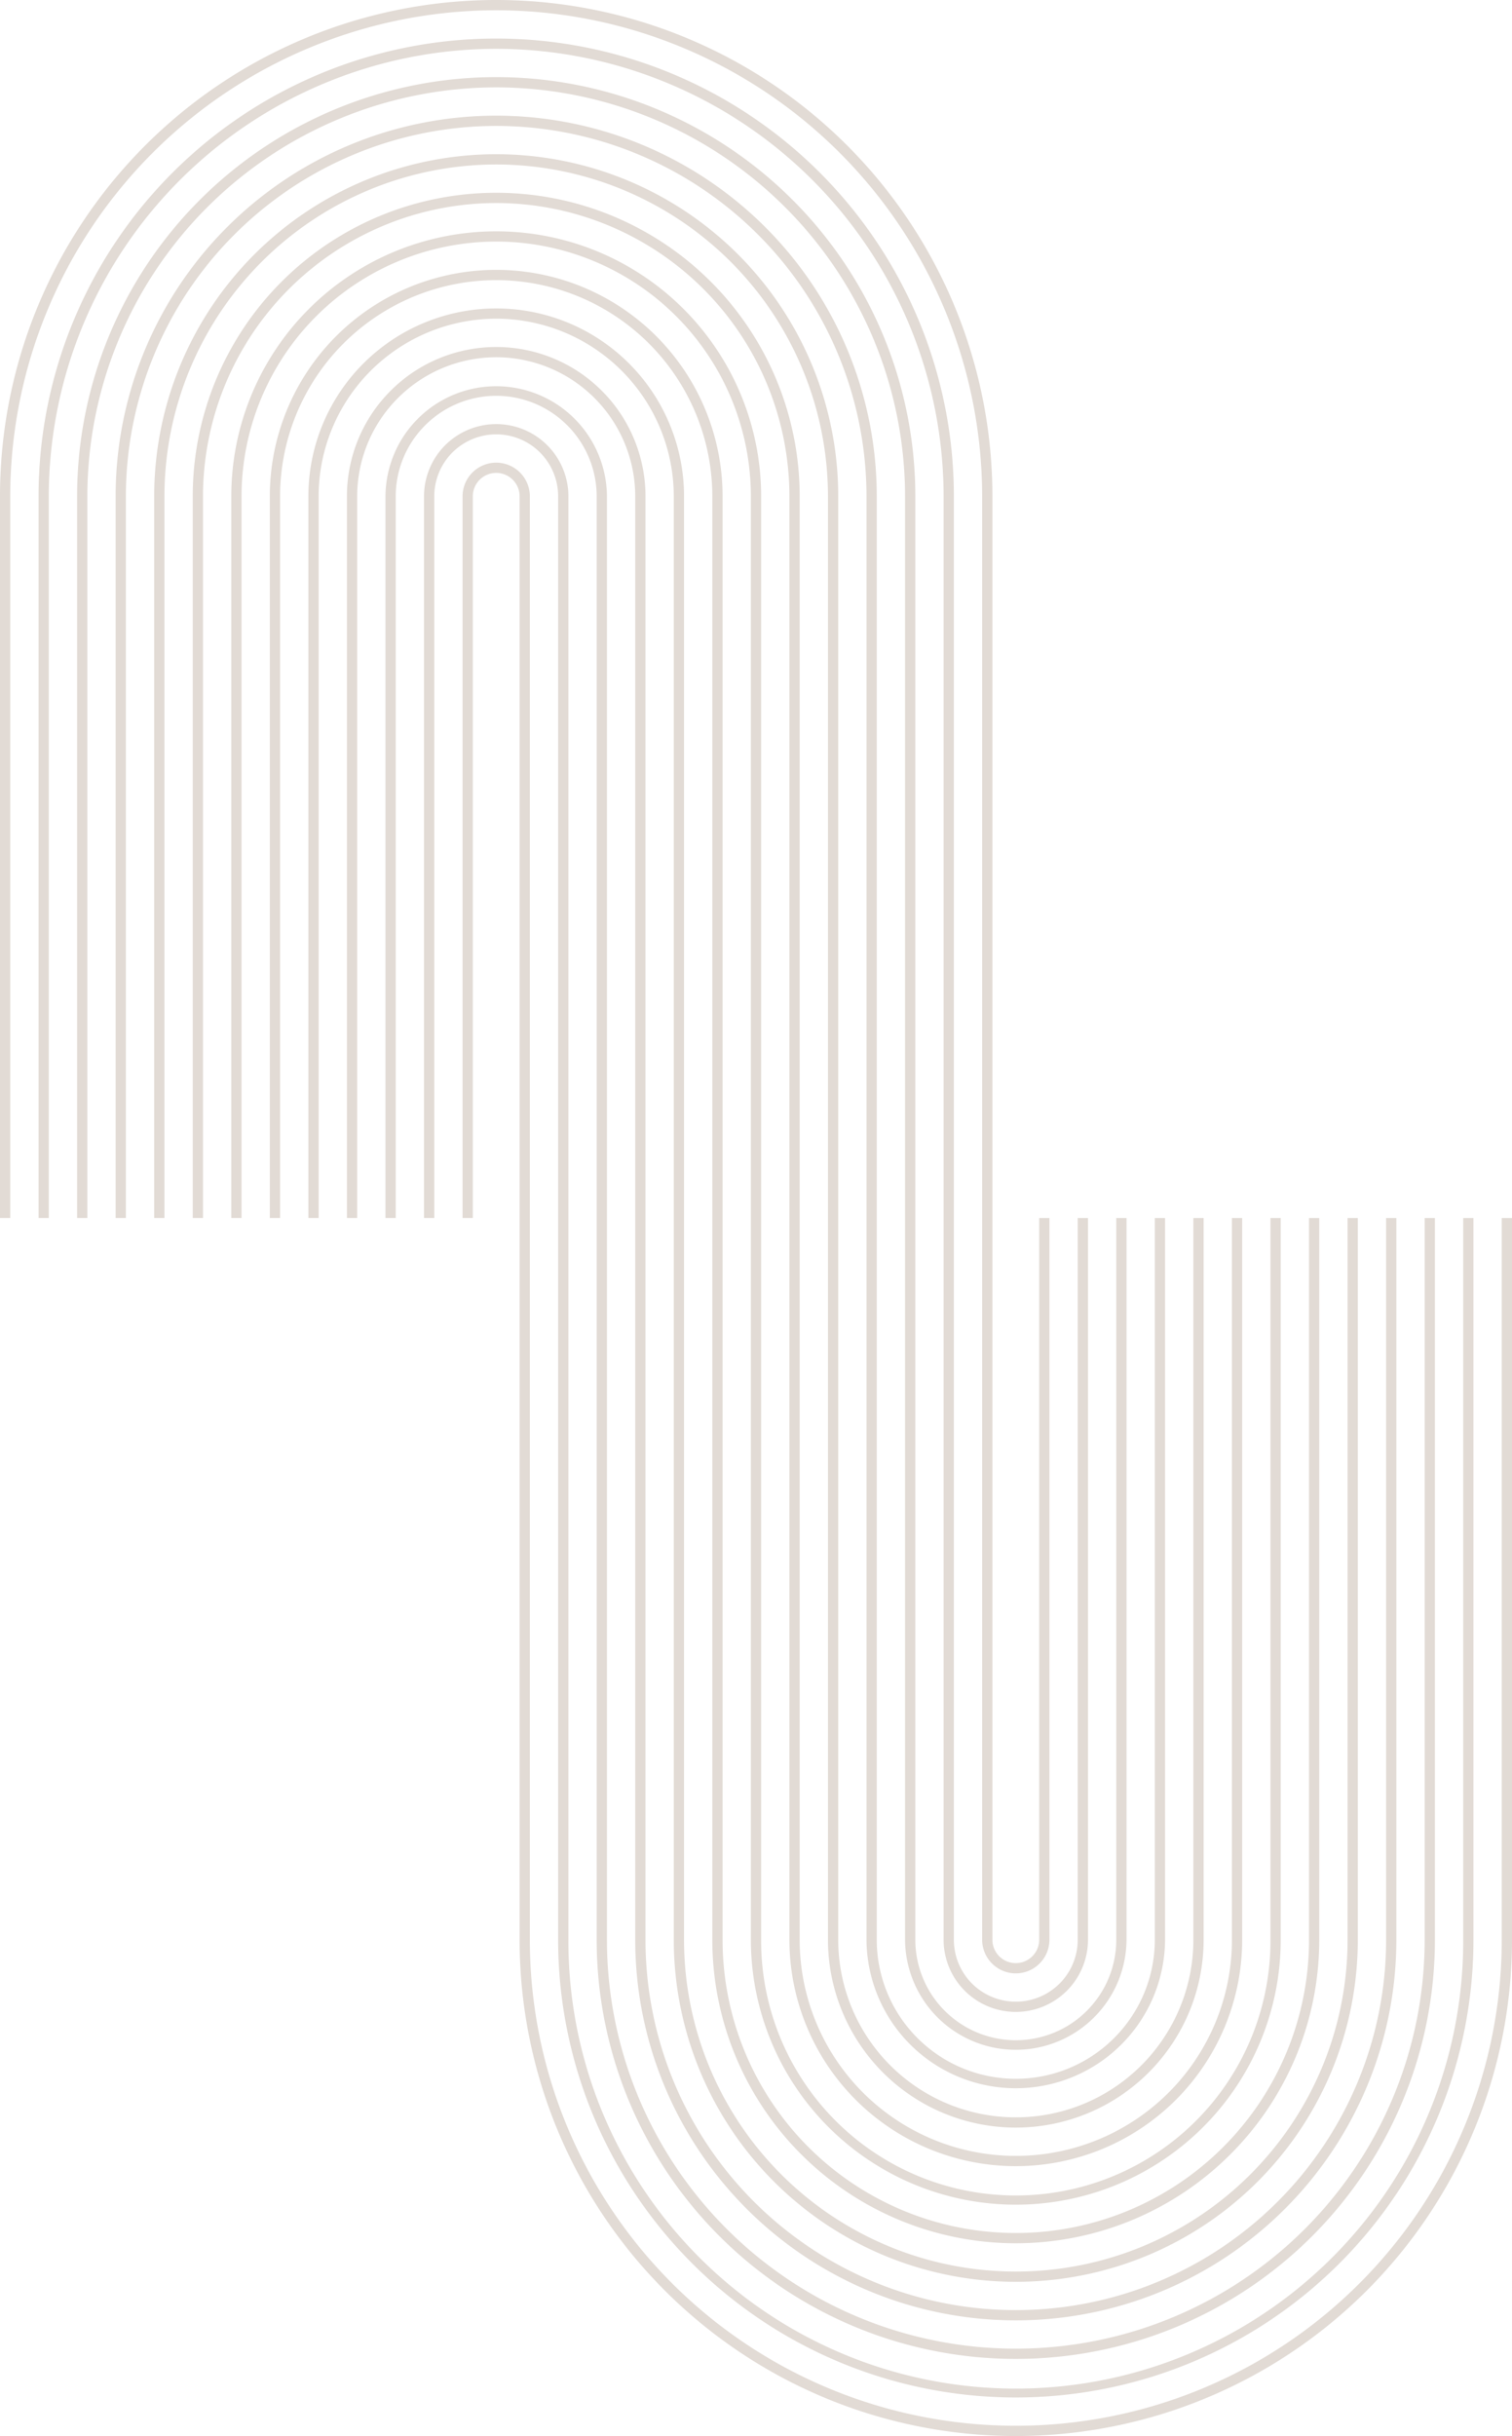 <svg xmlns="http://www.w3.org/2000/svg" width="355.131" height="572.052" viewBox="0 0 355.131 572.052">
  <g id="Grupo_6154" data-name="Grupo 6154" transform="translate(-1088.379 -1074.948)">
    <g id="Grupo_5990" data-name="Grupo 5990" transform="translate(-448.551 353.473)">
      <path id="Caminho_7976" data-name="Caminho 7976" d="M1652.559,732.02A105.2,105.2,0,0,1,1757.643,837.1v338.962a16.955,16.955,0,0,0,33.91,0V1006.585h-2.408v169.481a14.547,14.547,0,0,1-29.094,0V837.1a107.492,107.492,0,0,0-214.984,0v169.481h2.406V837.1A105.2,105.2,0,0,1,1652.559,732.02Z" transform="translate(0.917 0.917)" fill="#e2dbd5"/>
      <path id="Caminho_7977" data-name="Caminho 7977" d="M1651.643,740.157a96.139,96.139,0,0,1,96.03,96.03v338.962a26.009,26.009,0,0,0,52.017,0V1005.668h-2.407v169.481a23.6,23.6,0,0,1-47.2,0V836.187a98.438,98.438,0,0,0-196.877,0v169.481h2.408V836.187A96.14,96.14,0,0,1,1651.643,740.157Z" transform="translate(1.833 1.833)" fill="#e2dbd5"/>
      <path id="Caminho_7978" data-name="Caminho 7978" d="M1650.726,748.294A87.075,87.075,0,0,1,1737.7,835.27v338.962a35.063,35.063,0,0,0,70.125,0V1004.751h-2.408v169.481a32.655,32.655,0,1,1-65.31,0V835.27a89.385,89.385,0,0,0-178.77,0v169.481h2.408V835.27A87.076,87.076,0,0,1,1650.726,748.294Z" transform="translate(2.75 2.75)" fill="#e2dbd5"/>
      <path id="Caminho_7979" data-name="Caminho 7979" d="M1649.809,756.431a78.012,78.012,0,0,1,77.923,77.923v338.962a44.116,44.116,0,0,0,88.233,0V1003.835h-2.408v169.481a41.708,41.708,0,1,1-83.417,0V834.354a80.331,80.331,0,0,0-160.663,0v169.481h2.408V834.354A78.012,78.012,0,0,1,1649.809,756.431Z" transform="translate(3.667 3.667)" fill="#e2dbd5"/>
      <path id="Caminho_7980" data-name="Caminho 7980" d="M1648.893,764.568a68.947,68.947,0,0,1,68.869,68.869V1172.4a53.17,53.17,0,1,0,106.34,0V1002.918h-2.407V1172.4a50.762,50.762,0,0,1-101.524,0V833.437a71.277,71.277,0,0,0-142.555,0v169.481h2.407V833.437A68.948,68.948,0,0,1,1648.893,764.568Z" transform="translate(4.583 4.583)" fill="#e2dbd5"/>
      <path id="Caminho_7981" data-name="Caminho 7981" d="M1647.976,772.7a59.884,59.884,0,0,1,59.816,59.816v338.962a62.223,62.223,0,1,0,124.447,0V1002h-2.408v169.481a59.816,59.816,0,1,1-119.631,0V832.52a62.223,62.223,0,0,0-124.447,0V1002h2.407V832.52A59.884,59.884,0,0,1,1647.976,772.7Z" transform="translate(5.5 5.5)" fill="#e2dbd5"/>
      <path id="Caminho_7982" data-name="Caminho 7982" d="M1647.06,780.843a50.82,50.82,0,0,1,50.762,50.761v338.962a71.277,71.277,0,1,0,142.554,0V1001.085h-2.407v169.481a68.87,68.87,0,0,1-137.74,0V831.6a53.17,53.17,0,0,0-106.34,0v169.481h2.408V831.6A50.819,50.819,0,0,1,1647.06,780.843Z" transform="translate(6.416 6.416)" fill="#e2dbd5"/>
      <path id="Caminho_7983" data-name="Caminho 7983" d="M1646.143,788.98a41.755,41.755,0,0,1,41.708,41.707v338.962a80.331,80.331,0,0,0,160.662,0V1000.168h-2.406v169.481a77.924,77.924,0,0,1-155.848,0V830.687a44.116,44.116,0,0,0-88.232,0v169.481h2.408V830.687A41.755,41.755,0,0,1,1646.143,788.98Z" transform="translate(7.333 7.333)" fill="#e2dbd5"/>
      <path id="Caminho_7984" data-name="Caminho 7984" d="M1645.227,797.117a32.691,32.691,0,0,1,32.654,32.654v338.962a89.385,89.385,0,0,0,178.77,0V999.252h-2.408v169.481a86.977,86.977,0,1,1-173.954,0V829.771a35.062,35.062,0,0,0-70.124,0V999.252h2.408V829.771A32.691,32.691,0,0,1,1645.227,797.117Z" transform="translate(8.249 8.249)" fill="#e2dbd5"/>
      <path id="Caminho_7985" data-name="Caminho 7985" d="M1644.31,805.254a23.627,23.627,0,0,1,23.6,23.6v338.962a98.438,98.438,0,0,0,196.877,0V998.335h-2.407v169.481a96.031,96.031,0,1,1-192.062,0V828.854a26.009,26.009,0,0,0-52.017,0V998.335h2.408V828.854A23.627,23.627,0,0,1,1644.31,805.254Z" transform="translate(9.166 9.166)" fill="#e2dbd5"/>
      <path id="Caminho_7986" data-name="Caminho 7986" d="M1657.94,827.937V1166.9a107.492,107.492,0,0,0,214.985,0V997.418h-2.407V1166.9a105.085,105.085,0,1,1-210.169,0V827.937a16.955,16.955,0,0,0-33.91,0V997.418h2.408V827.937a14.547,14.547,0,0,1,29.094,0Z" transform="translate(10.083 10.083)" fill="#e2dbd5"/>
      <path id="Caminho_7987" data-name="Caminho 7987" d="M1653.476,723.883A114.267,114.267,0,0,1,1767.614,838.02v338.962a7.9,7.9,0,1,0,15.8,0V1007.5h-2.408v169.481a5.493,5.493,0,1,1-10.986,0V838.02a116.546,116.546,0,0,0-233.092,0V1007.5h2.406V838.02A114.268,114.268,0,0,1,1653.476,723.883Z" transform="translate(0)" fill="#e2dbd5"/>
      <path id="Caminho_7988" data-name="Caminho 7988" d="M1878.654,996.5v169.481a114.138,114.138,0,0,1-228.277,0V827.021a7.9,7.9,0,0,0-15.8,0V996.5h2.408V827.021a5.494,5.494,0,0,1,10.988,0v338.962a116.546,116.546,0,0,0,233.092,0V996.5Z" transform="translate(10.999 10.999)" fill="#e2dbd5"/>
    </g>
  </g>
</svg>
